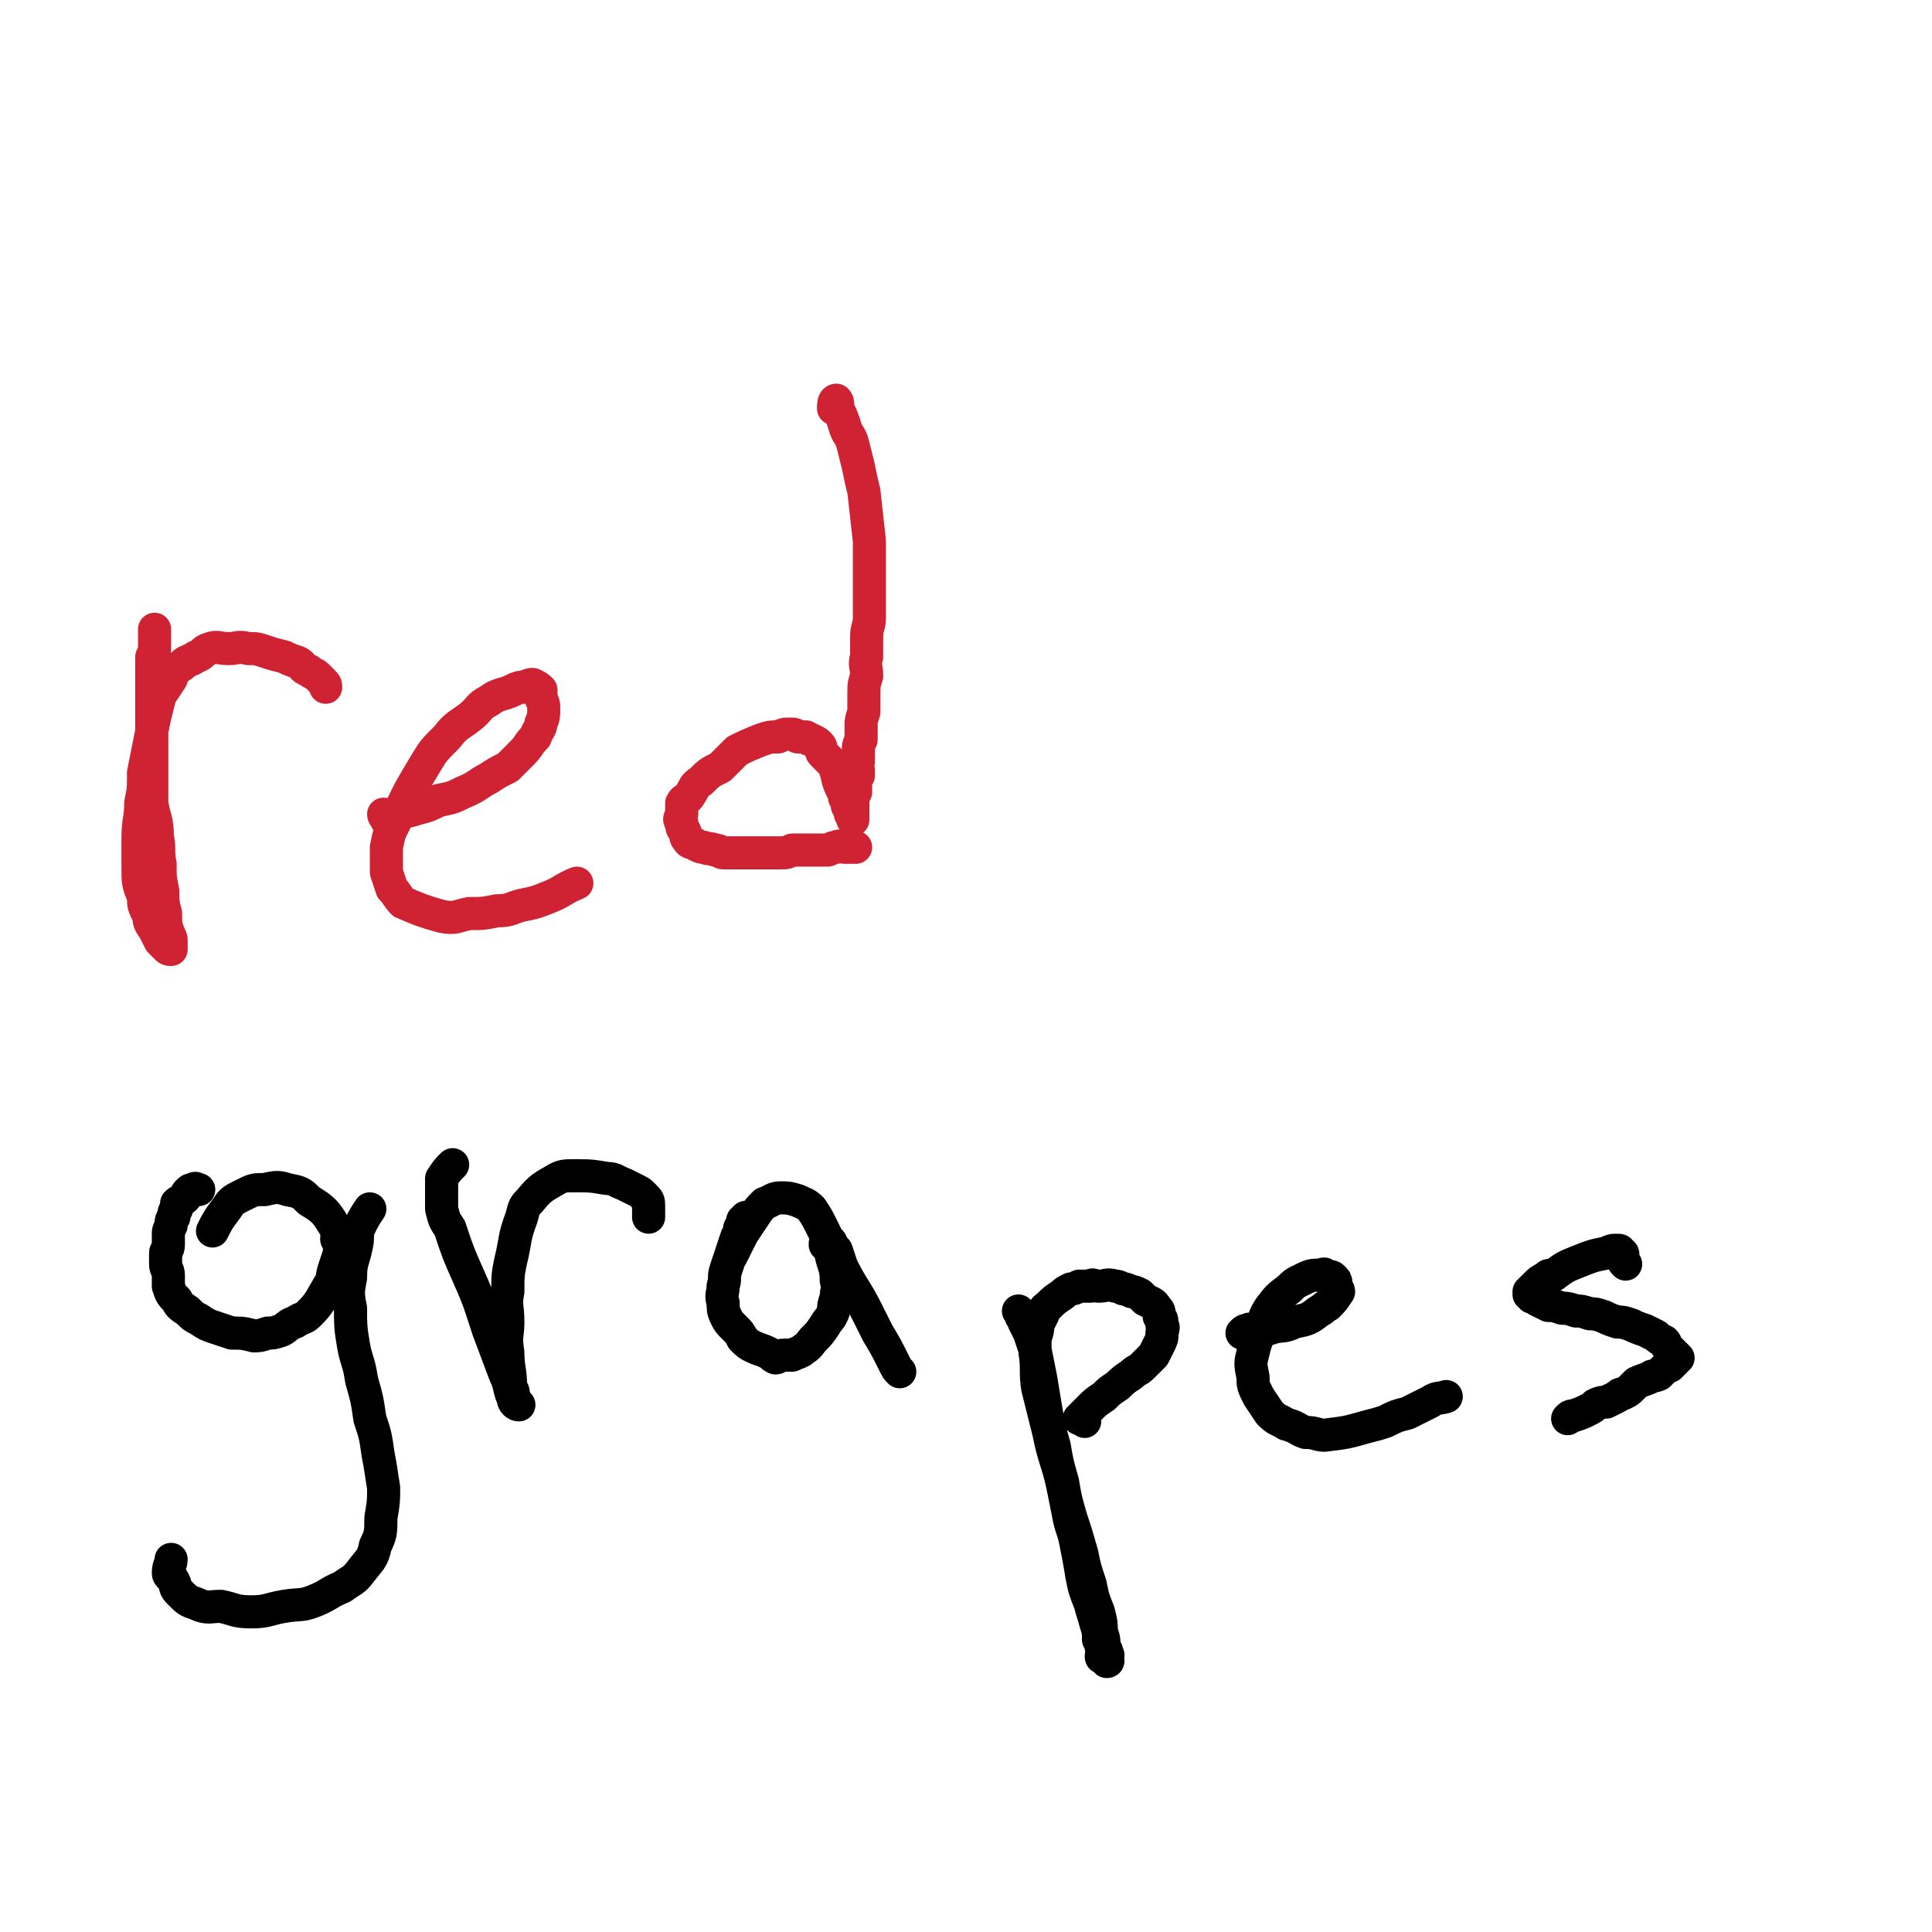 <svg viewBox='0 0 700 700' version='1.1' xmlns='http://www.w3.org/2000/svg' xmlns:xlink='http://www.w3.org/1999/xlink'><g fill='none' stroke='#CF2233' stroke-width='12' stroke-linecap='round' stroke-linejoin='round'><path d='M56,228c0,0 0,0 0,0 0,1 0,1 0,2 0,2 0,2 0,4 0,2 0,2 -1,4 0,3 0,3 0,6 0,4 0,4 0,9 0,6 0,6 0,12 0,6 0,6 0,12 0,7 0,7 0,14 1,6 2,6 2,12 1,5 0,5 1,10 0,5 0,5 1,10 0,4 0,4 1,8 0,4 0,4 1,7 1,2 1,2 1,3 0,1 0,1 0,2 0,0 0,1 0,1 -1,0 -1,0 -2,-1 -1,-1 -1,-1 -2,-2 -1,-2 -1,-2 -2,-4 -2,-3 -2,-3 -2,-5 -2,-4 -2,-4 -2,-7 -2,-5 -2,-5 -2,-11 0,-5 0,-5 0,-10 0,-7 1,-7 1,-13 1,-5 1,-5 1,-11 1,-5 1,-5 2,-10 1,-5 1,-5 2,-10 1,-4 1,-4 2,-8 2,-3 2,-3 4,-6 1,-3 1,-3 4,-5 2,-2 2,-1 5,-3 3,-1 2,-2 5,-3 3,-1 3,0 7,0 3,0 3,-1 7,0 3,0 3,0 6,1 3,1 3,1 7,2 2,1 2,1 5,2 2,1 1,2 4,3 1,1 2,1 3,2 1,1 1,1 2,2 1,1 1,1 1,2 '/><path d='M143,298c0,0 0,0 0,0 -1,-1 -2,-1 -3,-1 0,-1 -1,-1 -1,-2 1,0 2,1 3,0 2,0 2,0 4,-1 2,0 2,0 5,-1 4,-1 4,-1 8,-3 5,-1 5,-1 9,-3 5,-2 5,-3 9,-5 3,-2 3,-2 7,-4 3,-3 3,-3 5,-5 3,-3 2,-3 5,-6 1,-3 2,-3 2,-5 1,-2 1,-3 1,-5 0,-2 0,-2 -1,-4 0,-1 0,-2 0,-3 -1,-1 -1,-1 -3,-2 -1,0 -1,0 -3,1 -2,0 -2,0 -4,1 -4,2 -5,1 -9,4 -4,2 -3,3 -7,6 -4,3 -5,3 -8,7 -5,5 -5,5 -8,10 -6,10 -6,10 -11,21 -2,4 -2,4 -3,9 0,4 0,4 0,9 1,3 1,3 2,6 2,2 2,3 4,5 7,3 7,3 14,5 5,1 5,0 10,-1 5,0 5,0 10,-1 5,0 5,-1 9,-2 5,-1 5,-1 10,-3 5,-2 5,-3 10,-5 '/><path d='M302,148c0,0 0,0 0,0 0,-1 0,-3 1,-3 1,1 0,2 1,4 1,2 1,2 2,5 1,4 2,3 3,7 1,4 1,4 2,8 1,5 1,5 2,9 1,9 1,9 2,18 0,5 0,5 0,9 0,9 0,9 0,19 0,3 -1,3 -1,7 0,3 0,3 0,7 -1,3 0,3 0,7 -1,3 -1,3 -1,7 0,3 0,3 0,6 -1,3 -1,3 -1,5 0,3 0,3 0,5 -1,2 -1,2 -1,4 0,2 0,2 0,4 -1,2 0,2 0,3 0,1 0,1 0,2 -1,1 -1,1 -1,2 -1,0 0,0 0,1 0,0 0,0 0,1 0,0 0,0 0,1 0,0 0,0 0,1 -1,1 -1,0 -1,1 -1,0 0,0 0,1 0,0 0,0 0,1 0,0 0,0 0,1 0,0 0,0 0,1 0,0 0,0 0,1 0,0 0,0 0,1 0,0 0,0 0,1 0,0 0,0 0,1 0,0 0,1 0,1 0,0 0,-1 0,-1 -1,-1 -1,-1 -1,-2 0,-1 0,-1 -1,-2 0,-2 0,-2 -1,-3 0,-2 0,-2 -1,-3 -2,-4 -1,-4 -3,-9 -1,-1 -1,-1 -2,-2 -1,-1 -1,-1 -2,-2 -1,-1 0,-2 -1,-3 -1,-1 -1,-1 -3,-2 -1,0 -1,0 -2,-1 -1,0 -1,0 -3,0 -1,-1 -1,-1 -3,-1 -2,0 -2,0 -4,1 -3,0 -3,0 -6,1 -5,2 -5,2 -9,4 -3,3 -3,3 -6,6 -4,2 -4,2 -7,5 -3,2 -2,2 -4,5 -1,2 -2,1 -3,3 0,2 0,2 0,4 -1,2 -1,2 0,3 0,2 0,2 1,3 1,2 0,2 1,3 1,2 2,1 3,2 2,1 2,1 3,1 2,1 2,0 4,1 2,0 2,1 3,1 3,0 3,0 6,0 1,0 1,0 3,0 3,0 3,0 6,0 3,0 3,0 6,0 2,0 2,0 4,-1 3,0 3,0 5,0 2,0 2,0 4,0 2,0 2,0 4,0 2,-1 2,-1 3,-1 1,-1 2,0 3,0 1,0 1,0 2,0 1,0 1,0 2,0 '/></g>
<g fill='none' stroke='#000000' stroke-width='12' stroke-linecap='round' stroke-linejoin='round'><path d='M72,431c0,0 0,0 0,0 -1,0 -1,-1 -2,0 -1,0 -1,0 -2,1 -1,1 0,1 -1,2 -1,1 -2,1 -3,2 0,1 0,1 0,2 -1,1 -1,1 -1,3 -1,1 -1,1 -1,3 -1,2 -1,2 -1,3 0,2 0,2 0,4 0,2 -1,2 -1,3 0,2 0,2 0,4 0,2 1,2 1,4 0,2 0,2 0,4 1,3 1,3 3,5 1,2 1,2 4,4 2,2 2,2 4,3 3,2 3,2 6,3 3,1 3,1 6,2 4,0 4,0 8,1 2,0 2,0 5,-1 2,0 2,0 5,-1 2,-1 2,-2 5,-3 3,-2 3,-1 5,-3 4,-4 4,-5 7,-10 2,-3 1,-3 2,-6 1,-3 1,-3 2,-6 0,-3 0,-3 -1,-5 0,-3 1,-3 -1,-5 -3,-5 -4,-6 -9,-9 -3,-3 -3,-3 -8,-4 -3,-1 -4,-1 -8,0 -4,0 -4,0 -8,2 -4,2 -4,2 -6,5 -3,4 -3,4 -5,8 '/><path d='M134,438c0,0 0,0 0,0 -2,3 -2,3 -4,7 -1,3 0,3 -1,7 -1,5 -2,5 -2,11 -1,5 -1,6 0,11 0,6 0,7 1,13 1,6 2,6 3,13 2,7 2,7 3,14 2,6 2,6 3,13 1,5 1,6 2,12 0,5 0,5 -1,11 0,5 0,6 -2,10 -1,5 -2,5 -5,9 -3,4 -3,3 -7,6 -5,2 -5,3 -10,5 -5,2 -5,1 -11,2 -6,1 -6,2 -12,2 -6,0 -6,-1 -11,-2 -4,0 -5,1 -9,-1 -3,-1 -3,-1 -6,-4 -2,-2 -1,-2 -2,-4 -1,-2 -2,-2 -2,-3 0,-3 1,-3 1,-5 '/><path d='M164,422c0,0 0,0 0,0 -2,2 -2,2 -4,5 0,2 0,2 0,4 0,3 0,3 0,7 1,4 1,4 3,7 3,9 3,9 7,18 4,9 4,10 7,19 3,8 3,8 6,16 2,4 1,4 3,9 0,1 1,2 2,2 0,0 -1,0 -1,-1 0,-1 -1,-1 -1,-2 0,-2 0,-2 -1,-3 0,-7 -1,-7 -1,-13 -1,-6 0,-6 0,-11 0,-6 -1,-6 0,-11 0,-6 0,-6 1,-11 2,-8 1,-8 4,-16 1,-4 1,-4 3,-6 4,-5 5,-5 10,-8 2,-1 3,-1 6,-1 6,0 6,0 12,1 3,0 3,1 6,2 2,1 2,1 4,2 2,1 2,1 3,2 2,2 2,2 2,4 0,2 0,2 0,4 '/><path d='M271,441c0,0 0,0 0,0 -1,0 -1,0 -1,1 -1,0 -1,0 -1,1 0,1 0,1 -1,2 0,2 0,2 -1,3 -1,3 -1,3 -2,6 -1,3 -1,3 -2,6 -1,3 0,3 -1,6 0,3 -1,3 0,6 0,2 0,3 1,5 1,2 1,2 3,4 2,2 2,2 3,4 2,2 2,2 4,3 2,1 3,1 5,2 2,1 1,1 3,2 1,0 1,-1 3,-1 2,0 2,0 3,0 2,-1 3,-1 4,-2 3,-2 2,-2 4,-4 2,-2 2,-2 4,-5 1,-2 2,-2 3,-5 0,-2 0,-2 1,-5 0,-3 1,-3 0,-6 0,-5 -1,-5 -2,-10 -1,-5 -1,-5 -3,-9 -2,-4 -2,-4 -4,-7 -2,-2 -3,-2 -5,-3 -3,-1 -4,-1 -6,-1 -3,0 -3,1 -6,2 -2,2 -2,2 -4,5 -2,3 -2,3 -4,6 -2,4 -2,4 -4,8 '/><path d='M299,451c0,0 0,0 0,0 0,-1 0,-1 1,-1 0,-1 1,0 1,0 1,2 1,2 2,3 1,3 1,3 2,6 4,8 5,8 9,16 2,4 2,4 4,8 3,5 3,5 6,11 1,2 1,2 2,3 '/><path d='M369,475c0,0 0,0 0,0 1,1 1,1 1,2 1,1 1,1 1,2 1,2 1,2 2,4 1,3 1,3 2,6 1,5 1,5 2,10 1,6 1,6 2,12 1,6 1,6 3,13 1,6 1,6 3,13 1,6 1,6 3,13 2,6 2,6 4,13 1,5 1,5 3,11 1,5 1,5 3,10 1,4 1,4 1,7 1,3 1,3 1,6 1,1 1,1 1,2 1,1 0,1 0,2 0,0 1,1 0,1 0,0 0,-1 -1,-2 -1,0 -1,1 -1,0 0,-1 1,-1 0,-3 0,-1 0,-1 -1,-3 0,-3 0,-3 -1,-6 -1,-4 -1,-3 -2,-7 -2,-5 -2,-5 -3,-10 -1,-6 -1,-6 -2,-11 -1,-6 -2,-6 -3,-12 -1,-5 -1,-5 -2,-10 -2,-9 -3,-9 -5,-19 -1,-4 -1,-4 -2,-8 -1,-4 -1,-4 -2,-8 -1,-6 0,-7 -1,-13 0,-3 0,-3 0,-5 1,-3 1,-3 1,-5 1,-2 1,-2 2,-4 0,-2 1,-2 2,-3 2,-2 2,-2 5,-4 1,-1 1,-1 3,-2 1,0 1,0 3,-1 2,0 2,0 4,0 1,-1 1,0 3,0 3,0 3,-1 6,0 1,0 1,0 3,1 1,0 1,0 3,1 1,0 1,0 3,1 1,1 1,1 2,2 2,1 3,1 4,3 1,1 1,1 1,3 1,1 1,1 1,3 1,1 0,2 0,3 0,2 0,2 -1,4 -1,2 -1,2 -2,4 -2,2 -2,2 -4,4 -2,2 -2,1 -4,3 -3,2 -3,2 -5,4 -3,2 -3,2 -5,4 -3,2 -3,2 -5,4 -1,1 -1,1 -2,2 -1,1 -1,1 -2,2 0,0 1,0 2,1 '/><path d='M450,483c0,0 0,0 0,0 1,-1 1,-1 2,-1 1,-1 1,0 2,0 1,0 1,0 3,0 2,-1 2,0 4,-1 4,-1 4,0 8,-2 5,-1 5,-1 9,-4 2,-1 1,-1 3,-2 2,-2 2,-2 4,-5 0,-1 -1,-1 -1,-2 0,0 0,0 0,-1 0,-1 0,-1 -1,-2 -1,-1 -1,0 -2,0 -1,-1 -1,-2 -2,-1 -4,0 -4,0 -8,2 -2,1 -2,1 -4,3 -4,3 -4,3 -7,7 -2,3 -2,4 -3,8 -2,4 -2,4 -3,8 -1,4 -1,4 0,9 0,3 0,3 2,7 2,3 2,3 4,6 3,3 3,2 6,4 4,1 4,2 7,3 4,0 4,1 7,1 8,-1 8,-1 15,-3 4,-1 4,-1 7,-2 4,-2 4,-2 8,-3 4,-2 4,-2 8,-4 3,-2 3,-1 6,-2 '/><path d='M589,458c0,0 0,0 0,0 -1,-1 -1,-1 -1,-2 0,0 0,0 0,-1 0,-1 0,-1 -1,-1 0,-1 0,-1 -1,-1 -2,0 -2,0 -4,1 -5,1 -5,1 -10,3 -5,2 -5,2 -9,5 -2,0 -2,0 -3,1 -2,1 -2,1 -4,3 -1,1 -1,1 -2,2 0,0 0,1 0,1 1,0 1,0 1,1 1,0 1,0 2,1 2,1 2,1 4,2 2,0 2,0 5,1 2,0 2,0 5,1 2,0 2,0 5,1 2,0 2,0 5,1 2,1 2,1 5,2 2,0 2,0 5,1 2,1 2,1 5,2 2,1 2,1 4,2 1,1 1,1 3,2 1,1 0,1 2,3 0,0 0,0 1,1 1,1 1,1 2,2 0,0 -1,0 -1,1 -1,1 -1,1 -2,2 -1,0 -1,0 -2,1 -1,1 -1,1 -2,2 -2,1 -2,0 -3,1 -2,1 -3,1 -5,2 -1,1 -1,1 -2,2 -1,1 -1,1 -3,2 -1,0 -1,0 -2,1 -2,1 -2,1 -4,2 -1,0 -2,0 -4,1 -1,1 -1,1 -3,2 -2,1 -2,1 -5,2 -1,0 -1,0 -2,1 '/></g>
</svg>